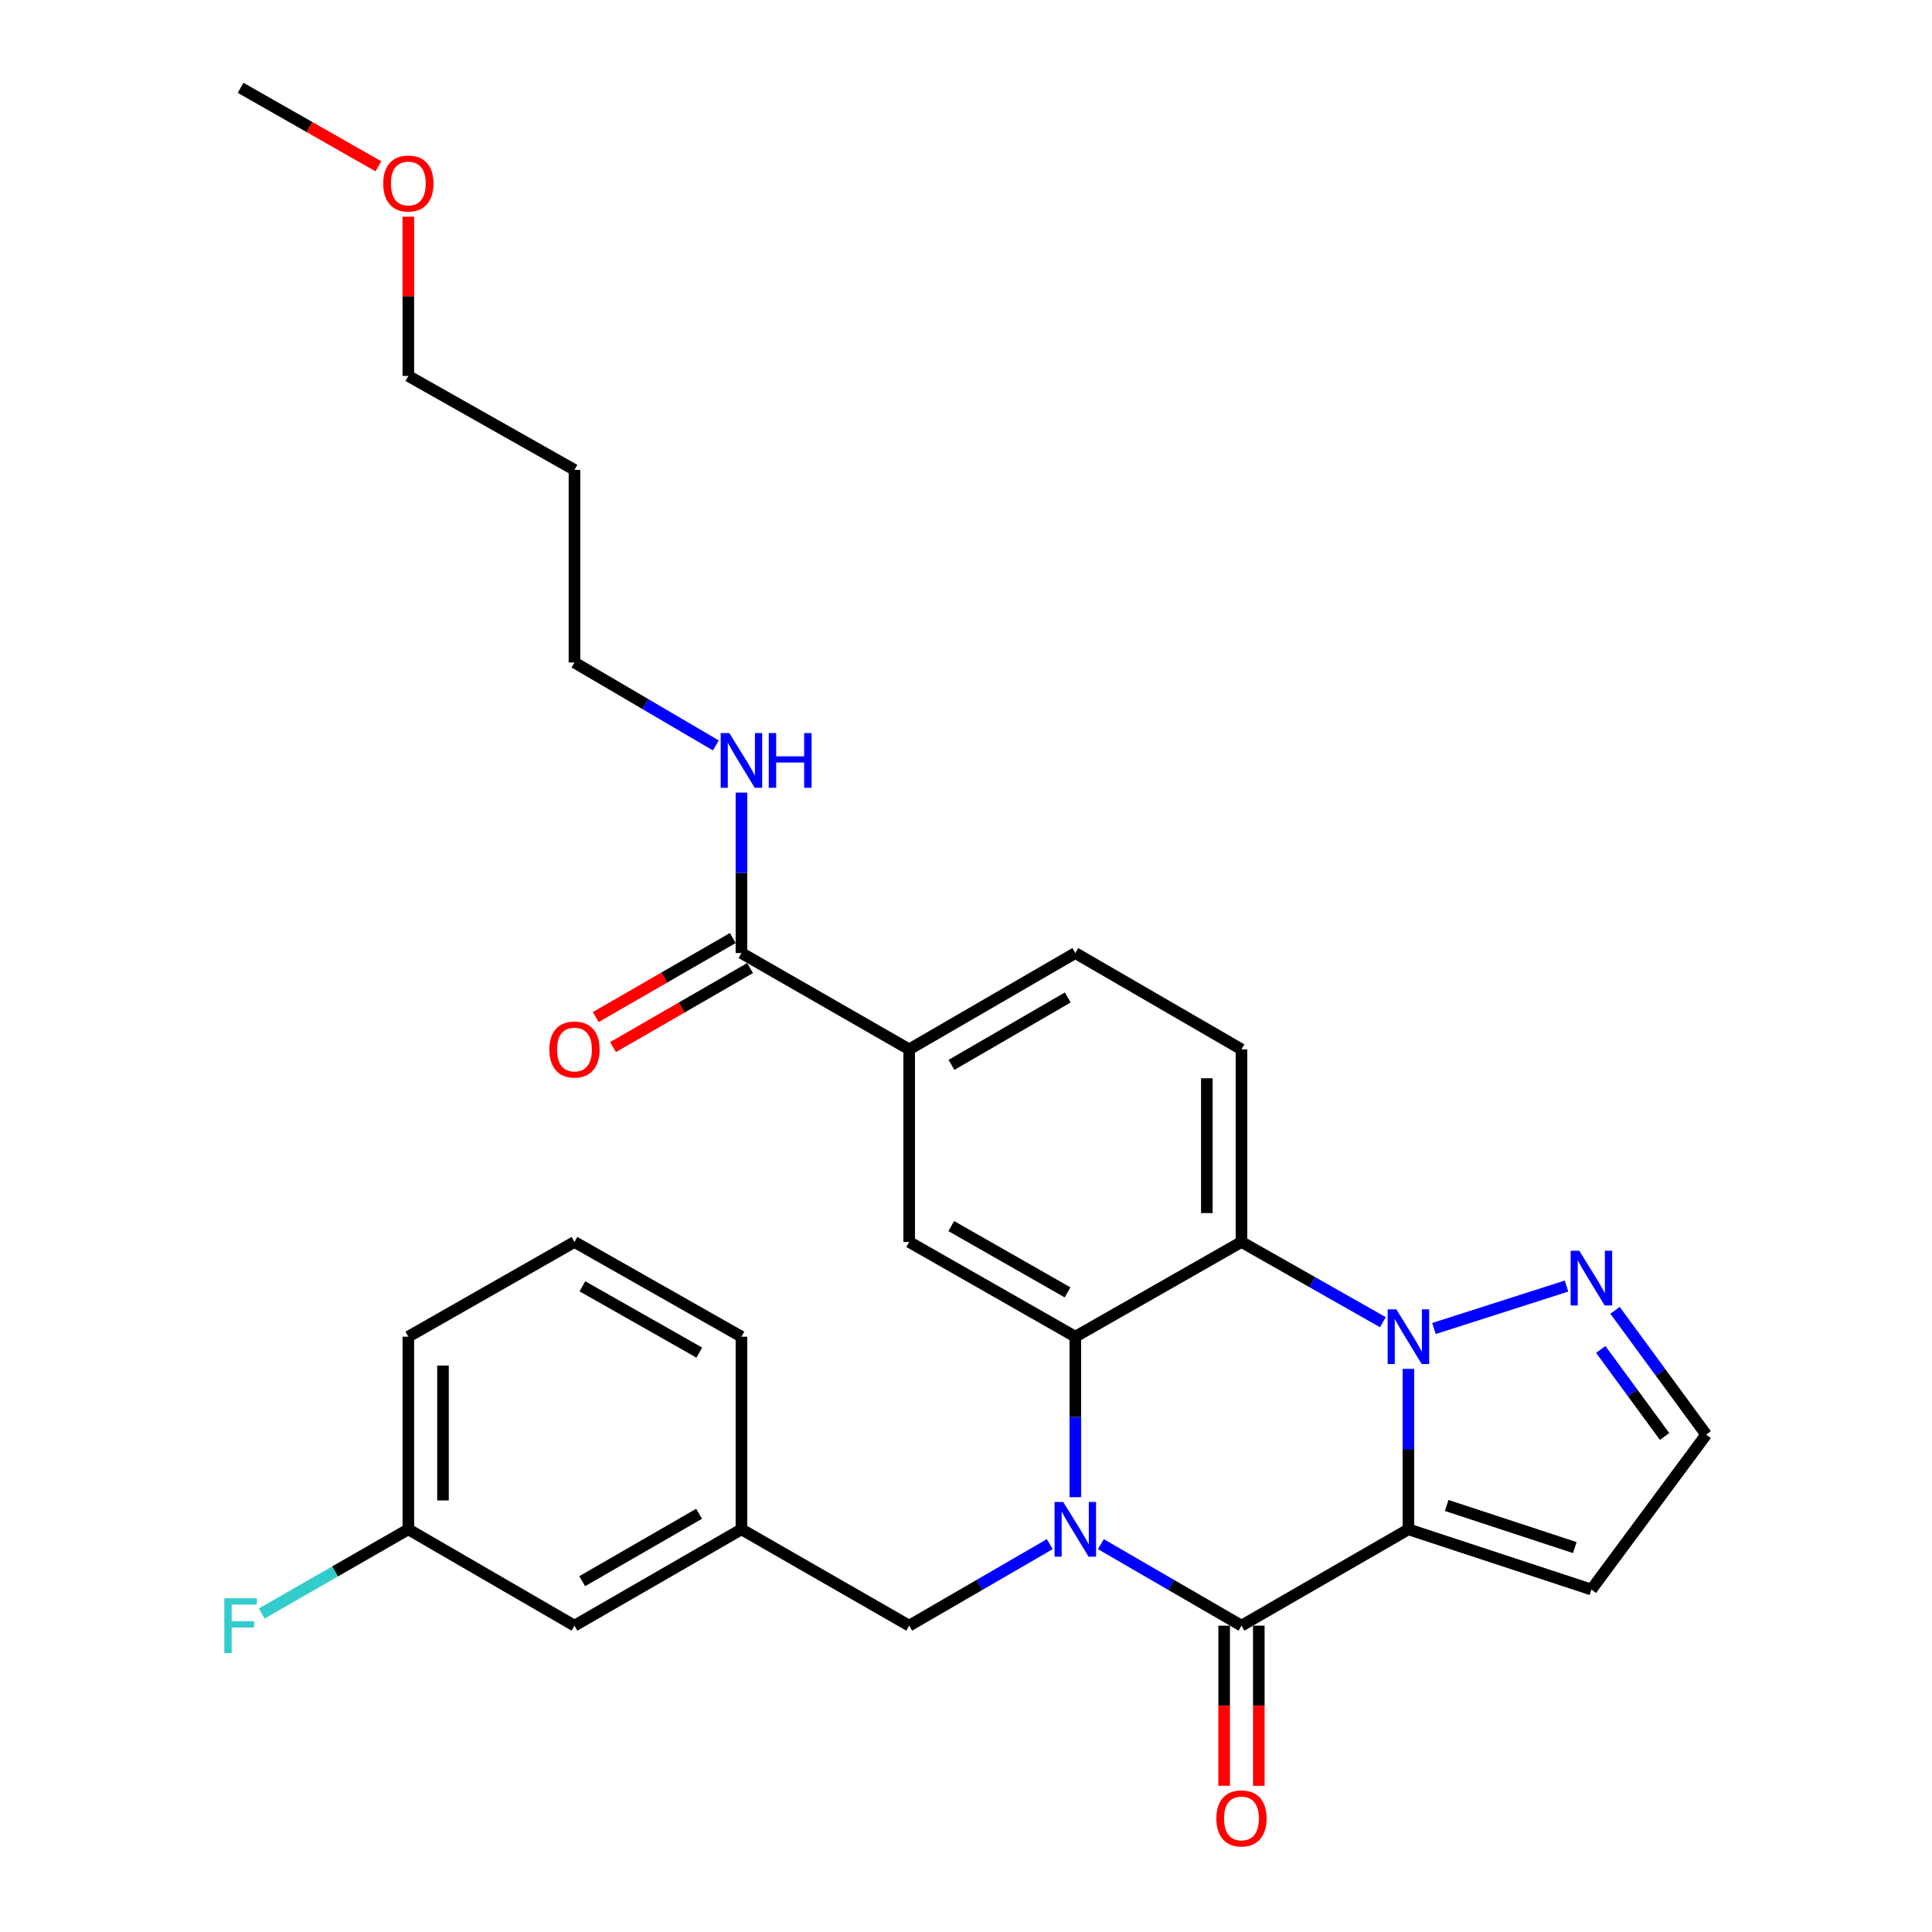 <?xml version='1.0' encoding='iso-8859-1'?>
<svg version='1.1' baseProfile='full'
              xmlns='http://www.w3.org/2000/svg'
                      xmlns:rdkit='http://www.rdkit.org/xml'
                      xmlns:xlink='http://www.w3.org/1999/xlink'
                  xml:space='preserve'
width='1000px' height='1000px' viewBox='0 0 1000 1000'>
<!-- END OF HEADER -->
<rect style='opacity:1.0;fill:#FFFFFF;stroke:none' width='1000' height='1000' x='0' y='0'> </rect>
<path class='bond-1' d='M 728.991,791.582 L 728.991,750.051' style='fill:none;fill-rule:evenodd;stroke:#000000;stroke-width:6px;stroke-linecap:butt;stroke-linejoin:miter;stroke-opacity:1' />
<path class='bond-1' d='M 728.991,750.051 L 728.991,708.519' style='fill:none;fill-rule:evenodd;stroke:#0000FF;stroke-width:6px;stroke-linecap:butt;stroke-linejoin:miter;stroke-opacity:1' />
<path class='bond-2' d='M 728.991,791.582 L 642.585,841.435' style='fill:none;fill-rule:evenodd;stroke:#000000;stroke-width:6px;stroke-linecap:butt;stroke-linejoin:miter;stroke-opacity:1' />
<path class='bond-7' d='M 728.991,791.582 L 823.705,822.735' style='fill:none;fill-rule:evenodd;stroke:#000000;stroke-width:6px;stroke-linecap:butt;stroke-linejoin:miter;stroke-opacity:1' />
<path class='bond-7' d='M 748.801,779.22 L 815.101,801.027' style='fill:none;fill-rule:evenodd;stroke:#000000;stroke-width:6px;stroke-linecap:butt;stroke-linejoin:miter;stroke-opacity:1' />
<path class='bond-0' d='M 569.804,799.248 L 606.194,820.341' style='fill:none;fill-rule:evenodd;stroke:#0000FF;stroke-width:6px;stroke-linecap:butt;stroke-linejoin:miter;stroke-opacity:1' />
<path class='bond-0' d='M 606.194,820.341 L 642.585,841.435' style='fill:none;fill-rule:evenodd;stroke:#000000;stroke-width:6px;stroke-linecap:butt;stroke-linejoin:miter;stroke-opacity:1' />
<path class='bond-3' d='M 556.578,774.929 L 556.578,733.398' style='fill:none;fill-rule:evenodd;stroke:#0000FF;stroke-width:6px;stroke-linecap:butt;stroke-linejoin:miter;stroke-opacity:1' />
<path class='bond-3' d='M 556.578,733.398 L 556.578,691.866' style='fill:none;fill-rule:evenodd;stroke:#000000;stroke-width:6px;stroke-linecap:butt;stroke-linejoin:miter;stroke-opacity:1' />
<path class='bond-10' d='M 543.353,799.249 L 506.972,820.342' style='fill:none;fill-rule:evenodd;stroke:#0000FF;stroke-width:6px;stroke-linecap:butt;stroke-linejoin:miter;stroke-opacity:1' />
<path class='bond-10' d='M 506.972,820.342 L 470.591,841.435' style='fill:none;fill-rule:evenodd;stroke:#000000;stroke-width:6px;stroke-linecap:butt;stroke-linejoin:miter;stroke-opacity:1' />
<path class='bond-4' d='M 715.767,684.363 L 679.176,663.602' style='fill:none;fill-rule:evenodd;stroke:#0000FF;stroke-width:6px;stroke-linecap:butt;stroke-linejoin:miter;stroke-opacity:1' />
<path class='bond-4' d='M 679.176,663.602 L 642.585,642.841' style='fill:none;fill-rule:evenodd;stroke:#000000;stroke-width:6px;stroke-linecap:butt;stroke-linejoin:miter;stroke-opacity:1' />
<path class='bond-5' d='M 742.217,687.632 L 810.826,665.664' style='fill:none;fill-rule:evenodd;stroke:#0000FF;stroke-width:6px;stroke-linecap:butt;stroke-linejoin:miter;stroke-opacity:1' />
<path class='bond-12' d='M 633.619,841.435 L 633.619,882.876' style='fill:none;fill-rule:evenodd;stroke:#000000;stroke-width:6px;stroke-linecap:butt;stroke-linejoin:miter;stroke-opacity:1' />
<path class='bond-12' d='M 633.619,882.876 L 633.619,924.318' style='fill:none;fill-rule:evenodd;stroke:#FF0000;stroke-width:6px;stroke-linecap:butt;stroke-linejoin:miter;stroke-opacity:1' />
<path class='bond-12' d='M 651.552,841.435 L 651.552,882.876' style='fill:none;fill-rule:evenodd;stroke:#000000;stroke-width:6px;stroke-linecap:butt;stroke-linejoin:miter;stroke-opacity:1' />
<path class='bond-12' d='M 651.552,882.876 L 651.552,924.318' style='fill:none;fill-rule:evenodd;stroke:#FF0000;stroke-width:6px;stroke-linecap:butt;stroke-linejoin:miter;stroke-opacity:1' />
<path class='bond-6' d='M 556.578,691.866 L 470.591,642.841' style='fill:none;fill-rule:evenodd;stroke:#000000;stroke-width:6px;stroke-linecap:butt;stroke-linejoin:miter;stroke-opacity:1' />
<path class='bond-6' d='M 552.562,668.934 L 492.371,634.616' style='fill:none;fill-rule:evenodd;stroke:#000000;stroke-width:6px;stroke-linecap:butt;stroke-linejoin:miter;stroke-opacity:1' />
<path class='bond-30' d='M 556.578,691.866 L 642.585,642.841' style='fill:none;fill-rule:evenodd;stroke:#000000;stroke-width:6px;stroke-linecap:butt;stroke-linejoin:miter;stroke-opacity:1' />
<path class='bond-11' d='M 642.585,642.841 L 642.585,543.145' style='fill:none;fill-rule:evenodd;stroke:#000000;stroke-width:6px;stroke-linecap:butt;stroke-linejoin:miter;stroke-opacity:1' />
<path class='bond-11' d='M 624.653,627.886 L 624.653,558.099' style='fill:none;fill-rule:evenodd;stroke:#000000;stroke-width:6px;stroke-linecap:butt;stroke-linejoin:miter;stroke-opacity:1' />
<path class='bond-29' d='M 835.932,678.212 L 859.527,710.384' style='fill:none;fill-rule:evenodd;stroke:#0000FF;stroke-width:6px;stroke-linecap:butt;stroke-linejoin:miter;stroke-opacity:1' />
<path class='bond-29' d='M 859.527,710.384 L 883.122,742.556' style='fill:none;fill-rule:evenodd;stroke:#000000;stroke-width:6px;stroke-linecap:butt;stroke-linejoin:miter;stroke-opacity:1' />
<path class='bond-29' d='M 828.55,698.469 L 845.066,720.989' style='fill:none;fill-rule:evenodd;stroke:#0000FF;stroke-width:6px;stroke-linecap:butt;stroke-linejoin:miter;stroke-opacity:1' />
<path class='bond-29' d='M 845.066,720.989 L 861.583,743.51' style='fill:none;fill-rule:evenodd;stroke:#000000;stroke-width:6px;stroke-linecap:butt;stroke-linejoin:miter;stroke-opacity:1' />
<path class='bond-8' d='M 470.591,642.841 L 470.591,543.145' style='fill:none;fill-rule:evenodd;stroke:#000000;stroke-width:6px;stroke-linecap:butt;stroke-linejoin:miter;stroke-opacity:1' />
<path class='bond-13' d='M 823.705,822.735 L 883.122,742.556' style='fill:none;fill-rule:evenodd;stroke:#000000;stroke-width:6px;stroke-linecap:butt;stroke-linejoin:miter;stroke-opacity:1' />
<path class='bond-9' d='M 470.591,543.145 L 383.767,493.292' style='fill:none;fill-rule:evenodd;stroke:#000000;stroke-width:6px;stroke-linecap:butt;stroke-linejoin:miter;stroke-opacity:1' />
<path class='bond-31' d='M 470.591,543.145 L 556.578,493.292' style='fill:none;fill-rule:evenodd;stroke:#000000;stroke-width:6px;stroke-linecap:butt;stroke-linejoin:miter;stroke-opacity:1' />
<path class='bond-31' d='M 492.484,551.181 L 552.675,516.284' style='fill:none;fill-rule:evenodd;stroke:#000000;stroke-width:6px;stroke-linecap:butt;stroke-linejoin:miter;stroke-opacity:1' />
<path class='bond-15' d='M 379.287,485.526 L 343.822,505.983' style='fill:none;fill-rule:evenodd;stroke:#000000;stroke-width:6px;stroke-linecap:butt;stroke-linejoin:miter;stroke-opacity:1' />
<path class='bond-15' d='M 343.822,505.983 L 308.356,526.441' style='fill:none;fill-rule:evenodd;stroke:#FF0000;stroke-width:6px;stroke-linecap:butt;stroke-linejoin:miter;stroke-opacity:1' />
<path class='bond-15' d='M 388.248,501.059 L 352.782,521.517' style='fill:none;fill-rule:evenodd;stroke:#000000;stroke-width:6px;stroke-linecap:butt;stroke-linejoin:miter;stroke-opacity:1' />
<path class='bond-15' d='M 352.782,521.517 L 317.317,541.974' style='fill:none;fill-rule:evenodd;stroke:#FF0000;stroke-width:6px;stroke-linecap:butt;stroke-linejoin:miter;stroke-opacity:1' />
<path class='bond-17' d='M 383.767,493.292 L 383.767,451.771' style='fill:none;fill-rule:evenodd;stroke:#000000;stroke-width:6px;stroke-linecap:butt;stroke-linejoin:miter;stroke-opacity:1' />
<path class='bond-17' d='M 383.767,451.771 L 383.767,410.249' style='fill:none;fill-rule:evenodd;stroke:#0000FF;stroke-width:6px;stroke-linecap:butt;stroke-linejoin:miter;stroke-opacity:1' />
<path class='bond-16' d='M 470.591,841.435 L 383.767,791.582' style='fill:none;fill-rule:evenodd;stroke:#000000;stroke-width:6px;stroke-linecap:butt;stroke-linejoin:miter;stroke-opacity:1' />
<path class='bond-14' d='M 642.585,543.145 L 556.578,493.292' style='fill:none;fill-rule:evenodd;stroke:#000000;stroke-width:6px;stroke-linecap:butt;stroke-linejoin:miter;stroke-opacity:1' />
<path class='bond-18' d='M 383.767,791.582 L 297.342,841.435' style='fill:none;fill-rule:evenodd;stroke:#000000;stroke-width:6px;stroke-linecap:butt;stroke-linejoin:miter;stroke-opacity:1' />
<path class='bond-18' d='M 361.843,783.526 L 301.346,818.423' style='fill:none;fill-rule:evenodd;stroke:#000000;stroke-width:6px;stroke-linecap:butt;stroke-linejoin:miter;stroke-opacity:1' />
<path class='bond-25' d='M 383.767,791.582 L 383.767,691.866' style='fill:none;fill-rule:evenodd;stroke:#000000;stroke-width:6px;stroke-linecap:butt;stroke-linejoin:miter;stroke-opacity:1' />
<path class='bond-24' d='M 370.523,385.829 L 333.932,364.368' style='fill:none;fill-rule:evenodd;stroke:#0000FF;stroke-width:6px;stroke-linecap:butt;stroke-linejoin:miter;stroke-opacity:1' />
<path class='bond-24' d='M 333.932,364.368 L 297.342,342.907' style='fill:none;fill-rule:evenodd;stroke:#000000;stroke-width:6px;stroke-linecap:butt;stroke-linejoin:miter;stroke-opacity:1' />
<path class='bond-19' d='M 297.342,841.435 L 211.355,791.582' style='fill:none;fill-rule:evenodd;stroke:#000000;stroke-width:6px;stroke-linecap:butt;stroke-linejoin:miter;stroke-opacity:1' />
<path class='bond-20' d='M 211.355,791.582 L 173.405,813.372' style='fill:none;fill-rule:evenodd;stroke:#000000;stroke-width:6px;stroke-linecap:butt;stroke-linejoin:miter;stroke-opacity:1' />
<path class='bond-20' d='M 173.405,813.372 L 135.454,835.163' style='fill:none;fill-rule:evenodd;stroke:#33CCCC;stroke-width:6px;stroke-linecap:butt;stroke-linejoin:miter;stroke-opacity:1' />
<path class='bond-32' d='M 211.355,791.582 L 211.355,691.866' style='fill:none;fill-rule:evenodd;stroke:#000000;stroke-width:6px;stroke-linecap:butt;stroke-linejoin:miter;stroke-opacity:1' />
<path class='bond-32' d='M 229.288,776.625 L 229.288,706.824' style='fill:none;fill-rule:evenodd;stroke:#000000;stroke-width:6px;stroke-linecap:butt;stroke-linejoin:miter;stroke-opacity:1' />
<path class='bond-21' d='M 297.342,243.202 L 297.342,342.907' style='fill:none;fill-rule:evenodd;stroke:#000000;stroke-width:6px;stroke-linecap:butt;stroke-linejoin:miter;stroke-opacity:1' />
<path class='bond-26' d='M 297.342,243.202 L 211.355,194.594' style='fill:none;fill-rule:evenodd;stroke:#000000;stroke-width:6px;stroke-linecap:butt;stroke-linejoin:miter;stroke-opacity:1' />
<path class='bond-22' d='M 211.355,112.151 L 211.355,153.373' style='fill:none;fill-rule:evenodd;stroke:#FF0000;stroke-width:6px;stroke-linecap:butt;stroke-linejoin:miter;stroke-opacity:1' />
<path class='bond-22' d='M 211.355,153.373 L 211.355,194.594' style='fill:none;fill-rule:evenodd;stroke:#000000;stroke-width:6px;stroke-linecap:butt;stroke-linejoin:miter;stroke-opacity:1' />
<path class='bond-28' d='M 195.857,86.073 L 160.194,65.764' style='fill:none;fill-rule:evenodd;stroke:#FF0000;stroke-width:6px;stroke-linecap:butt;stroke-linejoin:miter;stroke-opacity:1' />
<path class='bond-28' d='M 160.194,65.764 L 124.531,45.455' style='fill:none;fill-rule:evenodd;stroke:#000000;stroke-width:6px;stroke-linecap:butt;stroke-linejoin:miter;stroke-opacity:1' />
<path class='bond-23' d='M 297.342,642.841 L 383.767,691.866' style='fill:none;fill-rule:evenodd;stroke:#000000;stroke-width:6px;stroke-linecap:butt;stroke-linejoin:miter;stroke-opacity:1' />
<path class='bond-23' d='M 301.458,665.792 L 361.956,700.11' style='fill:none;fill-rule:evenodd;stroke:#000000;stroke-width:6px;stroke-linecap:butt;stroke-linejoin:miter;stroke-opacity:1' />
<path class='bond-27' d='M 297.342,642.841 L 211.355,691.866' style='fill:none;fill-rule:evenodd;stroke:#000000;stroke-width:6px;stroke-linecap:butt;stroke-linejoin:miter;stroke-opacity:1' />
<path  class='atom-1' d='M 550.318 777.422
L 559.598 792.422
Q 560.518 793.902, 561.998 796.582
Q 563.478 799.262, 563.558 799.422
L 563.558 777.422
L 567.318 777.422
L 567.318 805.742
L 563.438 805.742
L 553.478 789.342
Q 552.318 787.422, 551.078 785.222
Q 549.878 783.022, 549.518 782.342
L 549.518 805.742
L 545.838 805.742
L 545.838 777.422
L 550.318 777.422
' fill='#0000FF'/>
<path  class='atom-2' d='M 722.731 677.706
L 732.011 692.706
Q 732.931 694.186, 734.411 696.866
Q 735.891 699.546, 735.971 699.706
L 735.971 677.706
L 739.731 677.706
L 739.731 706.026
L 735.851 706.026
L 725.891 689.626
Q 724.731 687.706, 723.491 685.506
Q 722.291 683.306, 721.931 682.626
L 721.931 706.026
L 718.251 706.026
L 718.251 677.706
L 722.731 677.706
' fill='#0000FF'/>
<path  class='atom-6' d='M 817.445 647.38
L 826.725 662.38
Q 827.645 663.86, 829.125 666.54
Q 830.605 669.22, 830.685 669.38
L 830.685 647.38
L 834.445 647.38
L 834.445 675.7
L 830.565 675.7
L 820.605 659.3
Q 819.445 657.38, 818.205 655.18
Q 817.005 652.98, 816.645 652.3
L 816.645 675.7
L 812.965 675.7
L 812.965 647.38
L 817.445 647.38
' fill='#0000FF'/>
<path  class='atom-13' d='M 629.585 941.21
Q 629.585 934.41, 632.945 930.61
Q 636.305 926.81, 642.585 926.81
Q 648.865 926.81, 652.225 930.61
Q 655.585 934.41, 655.585 941.21
Q 655.585 948.09, 652.185 952.01
Q 648.785 955.89, 642.585 955.89
Q 636.345 955.89, 632.945 952.01
Q 629.585 948.13, 629.585 941.21
M 642.585 952.69
Q 646.905 952.69, 649.225 949.81
Q 651.585 946.89, 651.585 941.21
Q 651.585 935.65, 649.225 932.85
Q 646.905 930.01, 642.585 930.01
Q 638.265 930.01, 635.905 932.81
Q 633.585 935.61, 633.585 941.21
Q 633.585 946.93, 635.905 949.81
Q 638.265 952.69, 642.585 952.69
' fill='#FF0000'/>
<path  class='atom-16' d='M 284.342 543.225
Q 284.342 536.425, 287.702 532.625
Q 291.062 528.825, 297.342 528.825
Q 303.622 528.825, 306.982 532.625
Q 310.342 536.425, 310.342 543.225
Q 310.342 550.105, 306.942 554.025
Q 303.542 557.905, 297.342 557.905
Q 291.102 557.905, 287.702 554.025
Q 284.342 550.145, 284.342 543.225
M 297.342 554.705
Q 301.662 554.705, 303.982 551.825
Q 306.342 548.905, 306.342 543.225
Q 306.342 537.665, 303.982 534.865
Q 301.662 532.025, 297.342 532.025
Q 293.022 532.025, 290.662 534.825
Q 288.342 537.625, 288.342 543.225
Q 288.342 548.945, 290.662 551.825
Q 293.022 554.705, 297.342 554.705
' fill='#FF0000'/>
<path  class='atom-18' d='M 377.507 379.437
L 386.787 394.437
Q 387.707 395.917, 389.187 398.597
Q 390.667 401.277, 390.747 401.437
L 390.747 379.437
L 394.507 379.437
L 394.507 407.757
L 390.627 407.757
L 380.667 391.357
Q 379.507 389.437, 378.267 387.237
Q 377.067 385.037, 376.707 384.357
L 376.707 407.757
L 373.027 407.757
L 373.027 379.437
L 377.507 379.437
' fill='#0000FF'/>
<path  class='atom-18' d='M 397.907 379.437
L 401.747 379.437
L 401.747 391.477
L 416.227 391.477
L 416.227 379.437
L 420.067 379.437
L 420.067 407.757
L 416.227 407.757
L 416.227 394.677
L 401.747 394.677
L 401.747 407.757
L 397.907 407.757
L 397.907 379.437
' fill='#0000FF'/>
<path  class='atom-21' d='M 116.111 827.275
L 132.951 827.275
L 132.951 830.515
L 119.911 830.515
L 119.911 839.115
L 131.511 839.115
L 131.511 842.395
L 119.911 842.395
L 119.911 855.595
L 116.111 855.595
L 116.111 827.275
' fill='#33CCCC'/>
<path  class='atom-23' d='M 198.355 94.979
Q 198.355 88.179, 201.715 84.379
Q 205.075 80.579, 211.355 80.579
Q 217.635 80.579, 220.995 84.379
Q 224.355 88.179, 224.355 94.979
Q 224.355 101.859, 220.955 105.779
Q 217.555 109.659, 211.355 109.659
Q 205.115 109.659, 201.715 105.779
Q 198.355 101.899, 198.355 94.979
M 211.355 106.459
Q 215.675 106.459, 217.995 103.579
Q 220.355 100.659, 220.355 94.979
Q 220.355 89.419, 217.995 86.619
Q 215.675 83.779, 211.355 83.779
Q 207.035 83.779, 204.675 86.579
Q 202.355 89.379, 202.355 94.979
Q 202.355 100.699, 204.675 103.579
Q 207.035 106.459, 211.355 106.459
' fill='#FF0000'/>
</svg>
